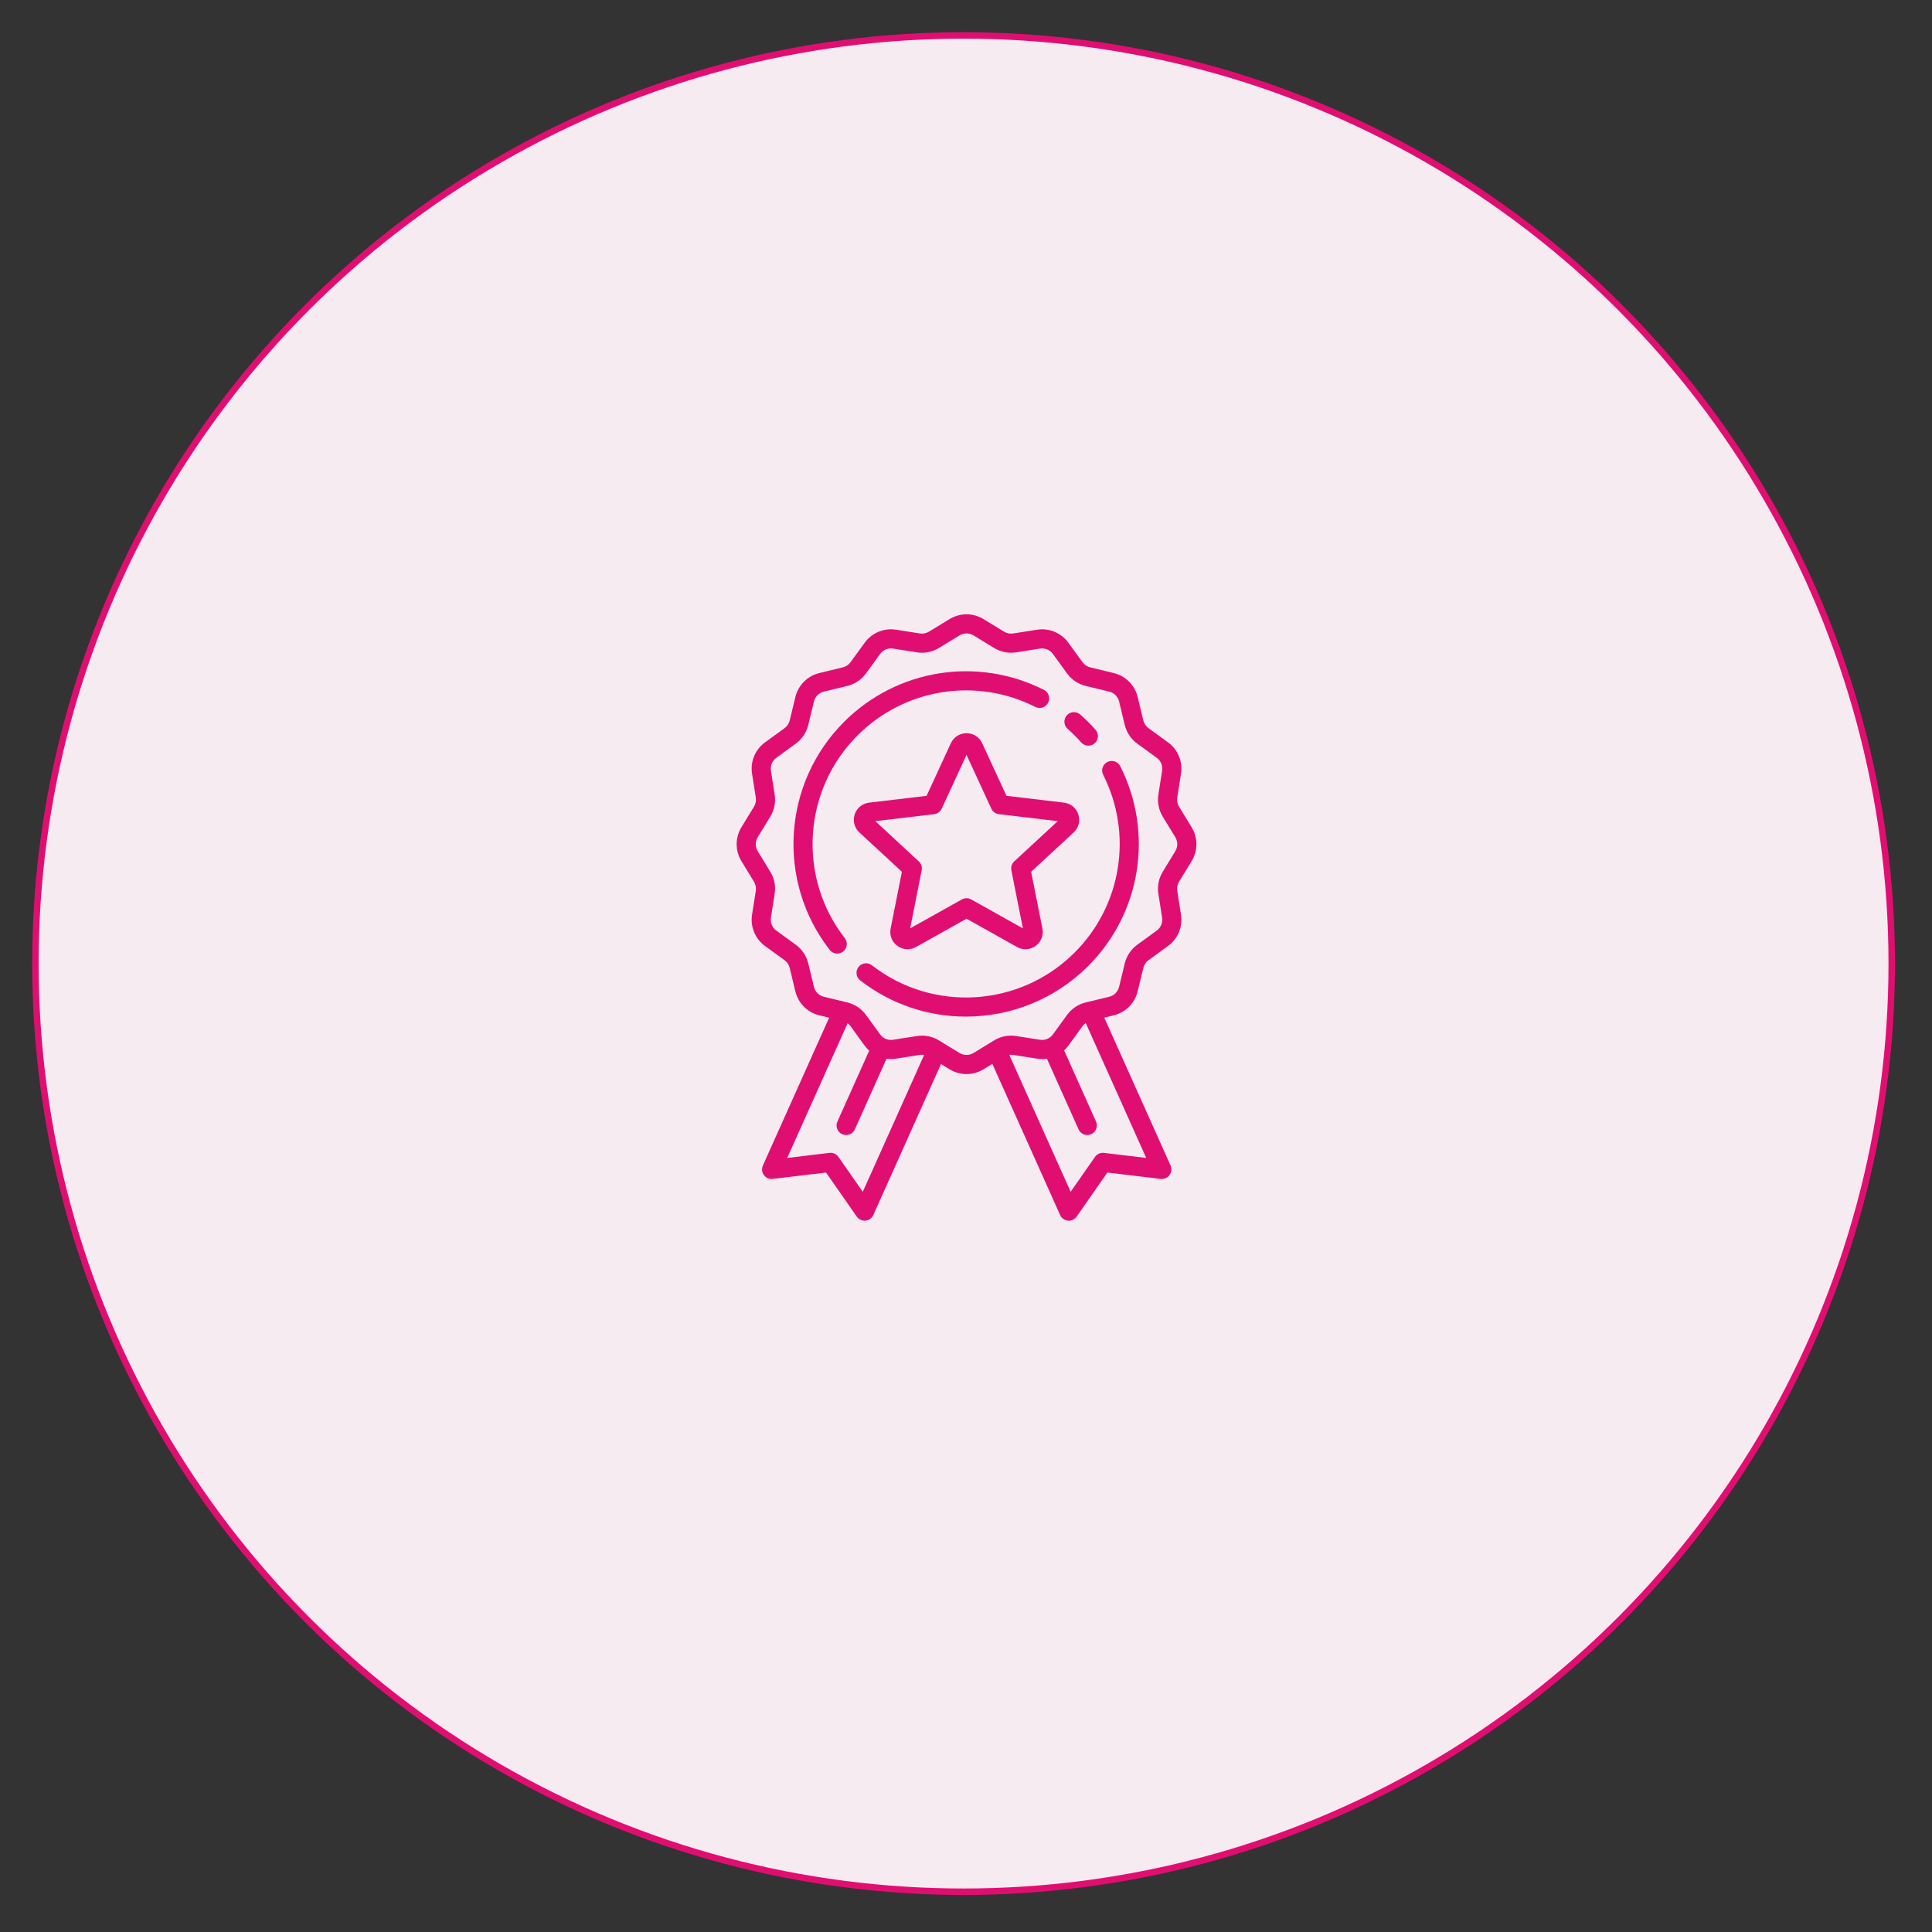 <?xml version="1.0" encoding="UTF-8"?>
<svg width="300px" height="300px" viewBox="0 0 300 300" version="1.1" xmlns="http://www.w3.org/2000/svg" xmlns:xlink="http://www.w3.org/1999/xlink">
    <rect x="0" y="0" width="300" height="300" fill="#333333" stroke="none"/>
    <!-- Generator: Sketch 64 (93537) - https://sketch.com -->
    <title>Icon</title>
    <desc>Created with Sketch.</desc>
    <g id="Icon" stroke="none" stroke-width="1" fill="none" fill-rule="evenodd">
        <g id="Brand-Manager" transform="translate(5, 5)">
            <circle id="Oval-Copy-3" stroke="#E10E72" fill="#F6EBF0" cx="144.623" cy="144.623" r="144.123"></circle>
            <g id="medal" transform="translate(109.221, 90.39)" fill="#E10E72" fill-rule="nonzero">
                <path d="M47.879,11.732 C37.522,6.499 25.046,8.5 16.835,16.711 C7.292,26.254 6.337,41.471 14.613,52.107 C14.906,52.483 15.343,52.679 15.785,52.679 C16.104,52.679 16.425,52.577 16.696,52.366 C17.343,51.863 17.459,50.931 16.956,50.284 C9.596,40.828 10.447,27.296 18.934,18.809 C26.236,11.506 37.331,9.727 46.541,14.38 C47.272,14.75 48.165,14.457 48.534,13.725 C48.904,12.994 48.611,12.101 47.879,11.732 Z" id="Path"></path>
                <path d="M59.728,23.583 C59.358,22.852 58.466,22.558 57.734,22.927 C57.003,23.297 56.709,24.189 57.078,24.921 C61.729,34.13 59.948,45.222 52.647,52.523 C44.16,61.01 30.629,61.86 21.173,54.501 C20.526,53.998 19.594,54.114 19.09,54.761 C18.587,55.408 18.704,56.34 19.35,56.843 C24.195,60.614 29.99,62.468 35.766,62.468 C42.671,62.468 49.55,59.818 54.746,54.621 C62.956,46.412 64.957,33.939 59.728,23.583 Z" id="Path"></path>
                <path d="M55.894,17.932 C55.526,17.516 55.14,17.105 54.746,16.711 C54.352,16.317 53.941,15.931 53.525,15.563 C52.911,15.02 51.973,15.078 51.431,15.692 C50.888,16.306 50.946,17.244 51.56,17.786 C51.93,18.114 52.296,18.458 52.648,18.809 C52.999,19.16 53.343,19.526 53.67,19.897 C53.963,20.228 54.372,20.398 54.783,20.398 C55.132,20.398 55.482,20.275 55.765,20.026 C56.379,19.483 56.437,18.546 55.894,17.932 Z" id="Path"></path>
                <path d="M70.813,38.326 C71.802,36.703 71.802,34.687 70.813,33.064 L68.86,29.863 C68.603,29.441 68.504,28.94 68.581,28.452 L69.163,24.755 C69.459,22.871 68.685,21.004 67.143,19.882 L64.118,17.682 C63.718,17.391 63.433,16.966 63.317,16.485 L62.436,12.844 C61.989,10.995 60.562,9.568 58.713,9.12 L55.071,8.239 C54.591,8.123 54.166,7.838 53.875,7.438 L51.674,4.412 C50.552,2.87 48.685,2.096 46.802,2.393 L43.103,2.975 C42.616,3.051 42.115,2.952 41.693,2.695 L38.491,0.742 C36.868,-0.248 34.852,-0.247 33.229,0.742 L30.028,2.694 C29.606,2.952 29.105,3.051 28.617,2.974 L24.92,2.392 C23.037,2.096 21.169,2.87 20.047,4.412 L17.847,7.437 C17.556,7.837 17.131,8.121 16.65,8.238 L13.009,9.119 C11.16,9.566 9.733,10.993 9.285,12.842 L8.404,16.484 C8.288,16.964 8.003,17.389 7.603,17.68 L4.577,19.881 C3.035,21.002 2.261,22.869 2.557,24.753 L3.139,28.452 C3.216,28.94 3.117,29.441 2.86,29.862 L0.907,33.064 C-0.082,34.687 -0.082,36.703 0.907,38.326 L2.859,41.528 C3.117,41.949 3.216,42.45 3.139,42.938 L2.557,46.635 C2.261,48.519 3.035,50.386 4.577,51.508 L7.602,53.709 C8.002,53.999 8.286,54.424 8.403,54.905 L9.284,58.546 C9.731,60.395 11.158,61.822 13.007,62.27 L14.528,62.638 L4.238,85.591 C4.019,86.079 4.08,86.646 4.397,87.077 C4.713,87.508 5.237,87.735 5.768,87.671 L14.047,86.681 L18.817,93.52 C19.096,93.92 19.552,94.156 20.034,94.156 C20.08,94.156 20.127,94.153 20.173,94.149 C20.705,94.099 21.169,93.766 21.388,93.279 L31.897,69.836 L33.229,70.648 C34.04,71.142 34.95,71.39 35.86,71.39 C36.77,71.39 37.679,71.142 38.491,70.648 L39.871,69.806 L50.393,93.279 C50.611,93.767 51.075,94.099 51.608,94.149 C51.654,94.153 51.701,94.156 51.747,94.156 C52.229,94.156 52.685,93.921 52.964,93.521 L57.733,86.681 L66.013,87.671 C66.544,87.734 67.067,87.508 67.384,87.077 C67.701,86.646 67.762,86.079 67.543,85.591 L57.248,62.625 L58.711,62.271 C60.56,61.824 61.987,60.397 62.435,58.548 L63.316,54.907 C63.432,54.426 63.717,54.001 64.117,53.71 L67.143,51.509 C68.685,50.388 69.459,48.521 69.162,46.637 L68.581,42.938 C68.504,42.45 68.603,41.95 68.86,41.528 L70.813,38.326 Z M19.752,89.674 L15.972,84.253 C15.659,83.804 15.123,83.563 14.579,83.629 L8.018,84.413 L17.393,63.5 C17.564,63.626 17.718,63.777 17.845,63.951 L20.045,66.978 C20.255,67.265 20.49,67.526 20.746,67.758 L15.811,78.765 C15.476,79.513 15.81,80.391 16.558,80.726 C16.755,80.815 16.961,80.856 17.164,80.856 C17.731,80.856 18.272,80.53 18.519,79.979 L23.436,69.011 C23.92,69.077 24.418,69.076 24.918,68.997 L28.616,68.415 C28.838,68.381 29.061,68.384 29.279,68.42 L19.752,89.674 Z M63.763,84.413 L57.202,83.629 C56.657,83.564 56.122,83.804 55.809,84.253 L52.029,89.674 L42.498,68.412 C42.697,68.384 42.901,68.384 43.103,68.416 L46.8,68.998 C47.32,69.08 47.839,69.077 48.341,69.002 L53.262,79.98 C53.509,80.53 54.05,80.857 54.616,80.857 C54.819,80.857 55.025,80.815 55.222,80.726 C55.97,80.391 56.305,79.513 55.969,78.766 L51.016,67.716 C51.255,67.494 51.476,67.249 51.673,66.978 L53.873,63.953 C54.012,63.762 54.182,63.599 54.373,63.466 L63.763,84.413 Z M68.279,36.781 L66.327,39.983 C65.704,41.004 65.463,42.218 65.649,43.399 L66.231,47.098 C66.353,47.875 66.034,48.646 65.397,49.109 L62.371,51.31 C61.402,52.015 60.713,53.044 60.432,54.208 L59.55,57.85 C59.366,58.613 58.777,59.202 58.013,59.387 L54.372,60.268 C53.208,60.55 52.178,61.238 51.473,62.207 L49.273,65.233 C48.81,65.869 48.039,66.189 47.261,66.066 L43.564,65.484 C42.382,65.298 41.169,65.539 40.147,66.162 L36.946,68.114 C36.276,68.522 35.443,68.522 34.774,68.114 L31.572,66.162 C30.776,65.676 29.863,65.423 28.939,65.423 C28.678,65.423 28.416,65.443 28.155,65.484 L24.457,66.066 C23.679,66.188 22.909,65.869 22.446,65.232 L20.244,62.206 C19.54,61.238 18.51,60.549 17.346,60.267 L13.705,59.386 C12.942,59.201 12.353,58.612 12.168,57.848 L11.287,54.207 C11.005,53.043 10.316,52.013 9.347,51.309 L6.322,49.108 C5.686,48.645 5.366,47.874 5.489,47.096 L6.07,43.399 C6.256,42.217 6.016,41.004 5.393,39.982 L3.441,36.781 C3.032,36.111 3.032,35.278 3.441,34.609 L5.393,31.407 C6.016,30.385 6.257,29.172 6.071,27.99 L5.489,24.292 C5.367,23.515 5.686,22.744 6.323,22.281 L9.349,20.08 C10.318,19.375 11.006,18.346 11.288,17.181 L12.169,13.54 C12.354,12.777 12.943,12.188 13.707,12.003 L17.348,11.122 C18.512,10.84 19.542,10.151 20.246,9.183 L22.447,6.157 C22.91,5.521 23.68,5.201 24.458,5.323 L28.156,5.905 C29.338,6.092 30.551,5.851 31.573,5.228 L34.774,3.276 C35.444,2.868 36.276,2.868 36.946,3.276 L40.148,5.228 C41.169,5.851 42.383,6.092 43.564,5.906 L47.263,5.324 C48.04,5.202 48.811,5.521 49.274,6.158 L51.475,9.184 C52.18,10.152 53.209,10.841 54.374,11.123 L58.015,12.004 C58.778,12.189 59.367,12.778 59.552,13.541 L60.433,17.182 C60.715,18.347 61.403,19.376 62.372,20.081 L65.398,22.282 C66.034,22.745 66.354,23.516 66.231,24.293 L65.649,27.99 C65.464,29.172 65.704,30.386 66.327,31.407 L68.279,34.609 C68.688,35.279 68.688,36.111 68.279,36.781 Z" id="Shape"></path>
                <path d="M53.223,31.078 C52.896,30.072 52.04,29.369 50.989,29.244 L42.06,28.185 L38.295,20.021 C37.851,19.06 36.918,18.463 35.86,18.463 C34.801,18.463 33.868,19.06 33.425,20.021 L29.659,28.186 L20.731,29.244 C19.679,29.369 18.823,30.072 18.496,31.078 C18.17,32.085 18.449,33.156 19.226,33.875 L25.827,39.979 L24.075,48.798 C23.869,49.836 24.272,50.868 25.129,51.49 C25.601,51.833 26.149,52.007 26.701,52.007 C27.15,52.007 27.6,51.892 28.014,51.66 L35.86,47.269 L43.705,51.66 C44.629,52.177 45.734,52.112 46.591,51.49 C47.447,50.868 47.851,49.836 47.645,48.798 L45.892,39.98 L52.493,33.875 C53.271,33.157 53.55,32.085 53.223,31.078 Z M43.268,38.365 C42.889,38.715 42.72,39.237 42.82,39.743 L44.613,48.767 L36.584,44.273 C36.359,44.148 36.11,44.084 35.86,44.084 C35.61,44.084 35.36,44.147 35.135,44.273 L27.106,48.767 L28.899,39.743 C29,39.237 28.83,38.715 28.451,38.365 L21.696,32.118 L30.833,31.034 C31.346,30.974 31.79,30.651 32.006,30.183 L35.86,21.828 L39.713,30.183 C39.93,30.651 40.374,30.974 40.886,31.034 L50.023,32.118 L43.268,38.365 Z" id="Shape"></path>
            </g>
        </g>
    </g>
</svg>